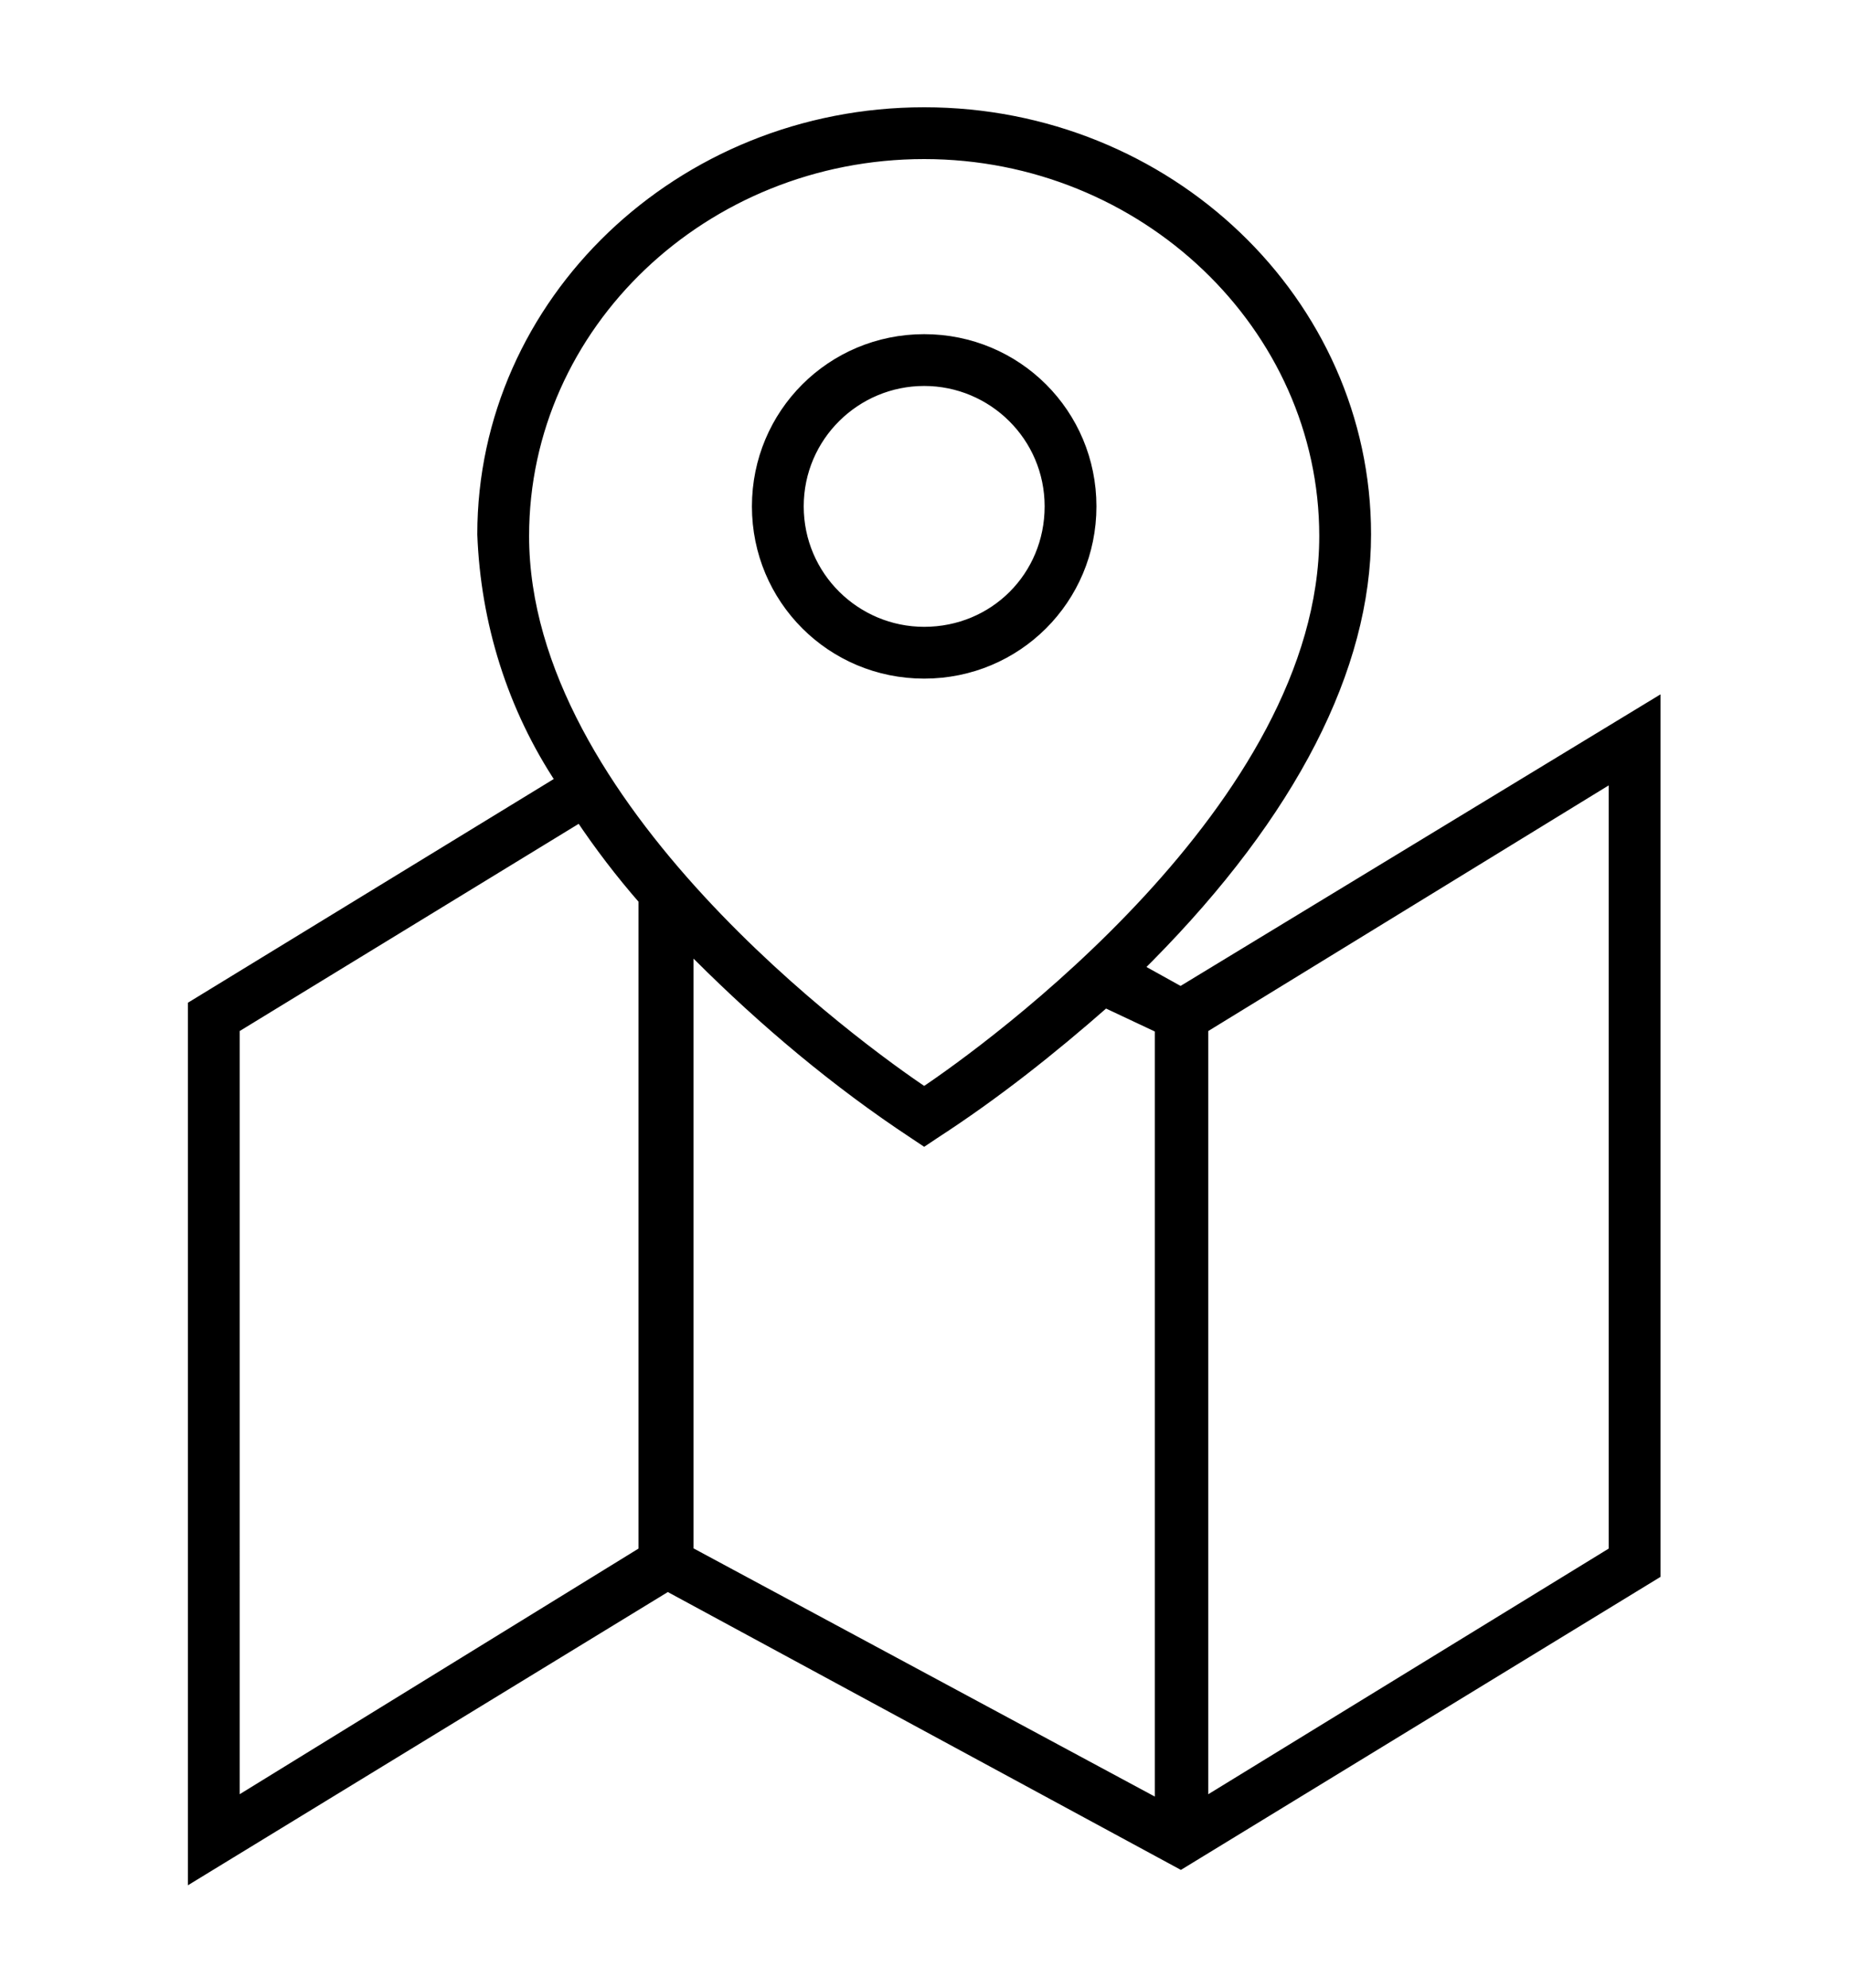 <?xml version="1.0" encoding="UTF-8"?> <!-- Generator: Adobe Illustrator 24.0.3, SVG Export Plug-In . SVG Version: 6.00 Build 0) --> <svg xmlns="http://www.w3.org/2000/svg" xmlns:xlink="http://www.w3.org/1999/xlink" id="Layer_1" x="0px" y="0px" viewBox="0 0 112.5 120.9" style="enable-background:new 0 0 112.5 120.9;" xml:space="preserve"> <style type="text/css"> .st0{stroke:#000000;stroke-width:0.75;stroke-miterlimit:10;} </style> <title>Place</title> <g id="Layer_2_1_"> <g id="Layer_3"> <path class="st0" d="M56.2,40.9c5.6,0,10.1-4.5,10.1-10.1s-4.5-10.1-10.1-10.1s-10.1,4.5-10.1,10.1l0,0l0,0 C46.1,36.4,50.6,40.9,56.2,40.9z M56.2,23.1c4.2,0,7.7,3.4,7.7,7.7s-3.4,7.7-7.7,7.7c-4.2,0-7.7-3.4-7.7-7.7l0,0l0,0 C48.5,26.5,52,23.1,56.2,23.1L56.2,23.1z"></path> <path class="st0" d="M11.8,114l28.8-17.6l31.2,16.9l28.8-17.6V42.9L71.8,60.4l-2.7-1.5l0.7-0.7C78.5,49.4,83,40.6,83,32.5 C83,18.4,71,6.9,56.2,6.9S29.4,18.4,29.4,32.5c0.2,5.3,1.8,10.5,4.8,15L11.8,61.2V114z M98.2,94.4l-25.1,15.4V62.5l25.1-15.4V94.4 z M70.6,62.5v47.4L41.8,94.4v-37l0.7,0.7c4,4,8.4,7.7,13.1,10.8l0.6,0.4l0.6-0.4c3.7-2.4,7.1-5.1,10.4-8L70.6,62.5z M56.2,9.3 c13.4,0,24.4,10.5,24.4,23.3c0,16.5-20.5,31.3-24.4,33.9c-3.9-2.6-24.4-17.4-24.4-33.9C31.8,19.7,42.8,9.3,56.2,9.3z M14.2,62.5 l21.1-12.9c1.2,1.8,2.5,3.5,3.9,5.1v39.7l-25,15.4V62.5z"></path> </g> </g> </svg> 